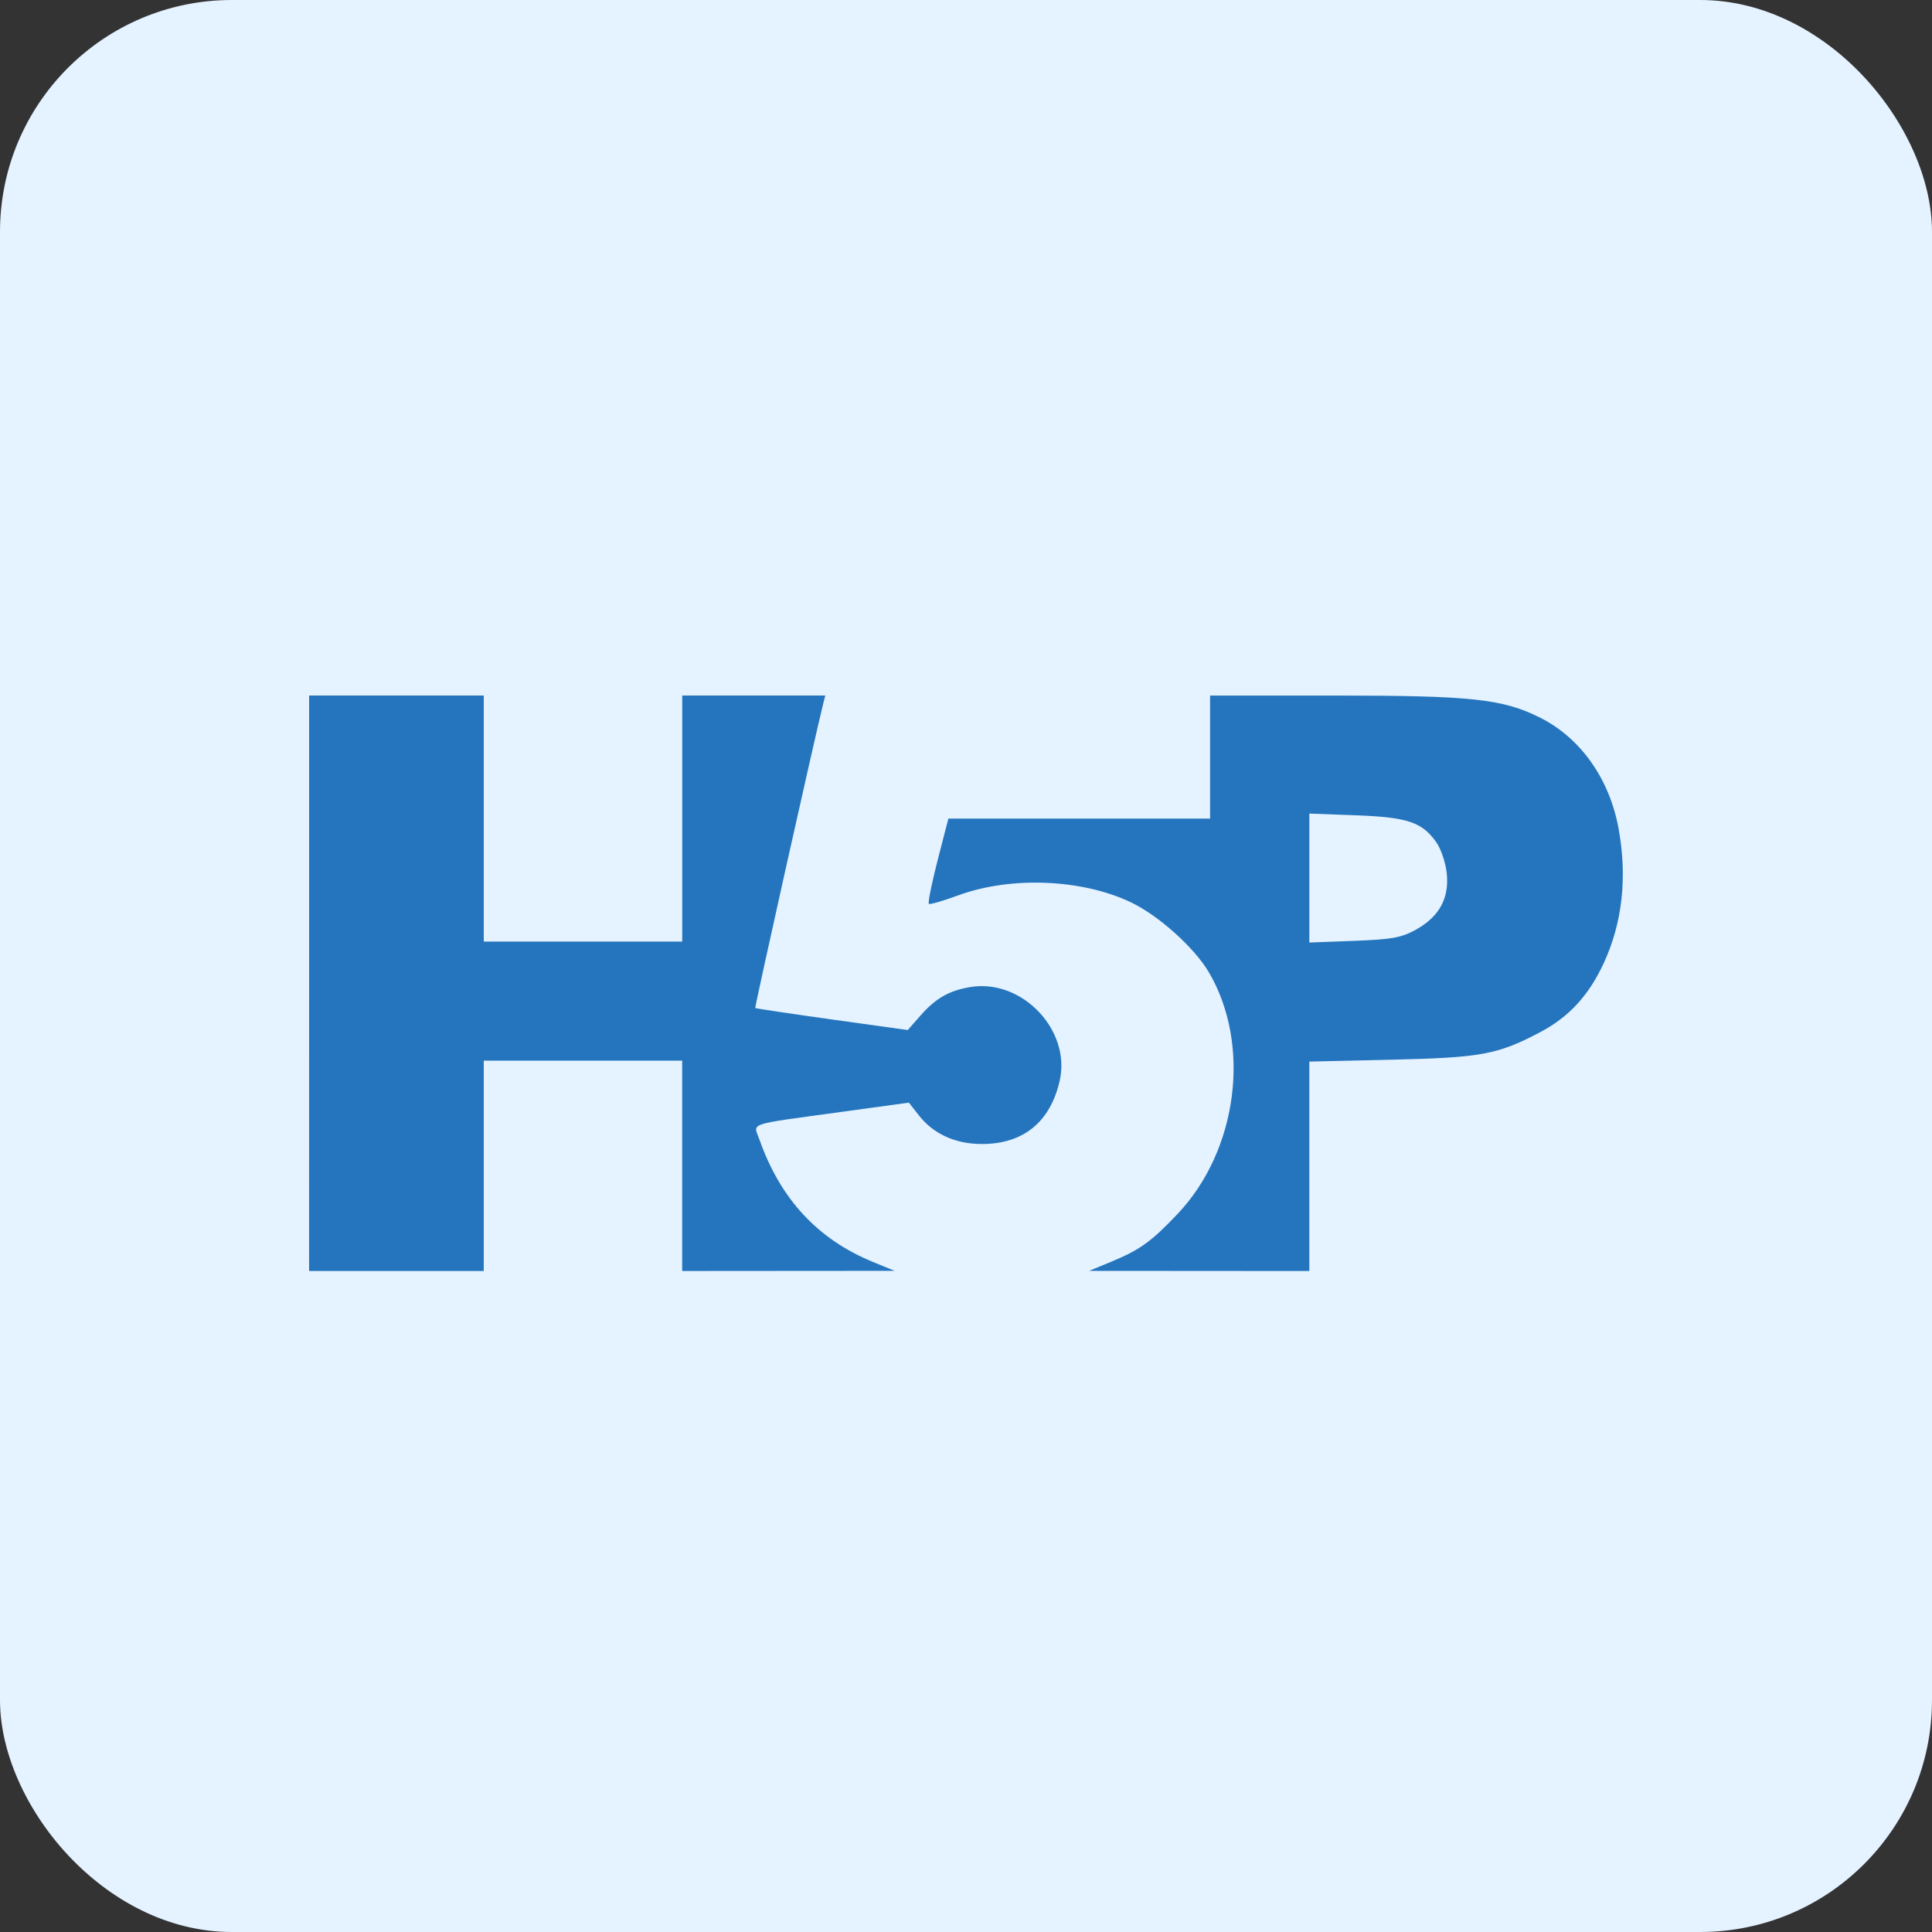 <svg height="50" viewBox="0 0 50 50" width="50" xmlns="http://www.w3.org/2000/svg"><rect x="0" y="0" width="50" height="50" fill="#333333" stroke="none"/><g fill="none" fill-rule="evenodd"><rect fill="#e5f2ff" fill-rule="nonzero" height="50" rx="6" width="50"/><path d="m0 7.447v-7.447h2.26 2.26v3.184 3.184h2.568 2.568v-3.184-3.184h1.851 1.851l-.058.231c-.213.851-1.773 7.837-1.754 7.856.013.013.906.146 1.985.297l1.962.273.333-.379c.391-.445.746-.647 1.297-.735 1.332-.213 2.598 1.12 2.302 2.424-.242 1.07-.941 1.64-2.013 1.64-.684 0-1.253-.258-1.629-.738l-.261-.333-1.726.237c-2.523.347-2.299.271-2.14.724.541 1.533 1.505 2.573 2.928 3.159l.567.233-2.748.002-2.748.002v-2.722-2.722h-2.568-2.568v2.722 2.722h-2.26-2.26zm20.761 7.205c.734-.302 1.041-.524 1.717-1.238 1.555-1.644 1.908-4.373.81-6.247-.377-.644-1.309-1.479-2.032-1.821-1.269-.6-3.102-.672-4.458-.174-.393.144-.735.243-.758.22-.038-.038.107-.695.404-1.822l.101-.385h3.386 3.386v-1.592-1.592h3.24c3.534 0 4.345.088 5.314.579 1.038.526 1.781 1.578 2.016 2.855.233 1.267.1 2.459-.392 3.512-.384.821-.894 1.373-1.625 1.76-1.105.585-1.533.665-3.854.718l-2.131.049v2.71 2.71l-2.85-.002-2.85-.002.576-.237zm7.892-8.598c.6-.336.859-.816.788-1.462-.029-.27-.152-.629-.272-.798-.37-.519-.742-.644-2.076-.694l-1.207-.045v1.669 1.669l1.159-.044c.988-.038 1.225-.081 1.608-.295z" fill="#2475be" transform="translate(8 18)"/></g></svg>